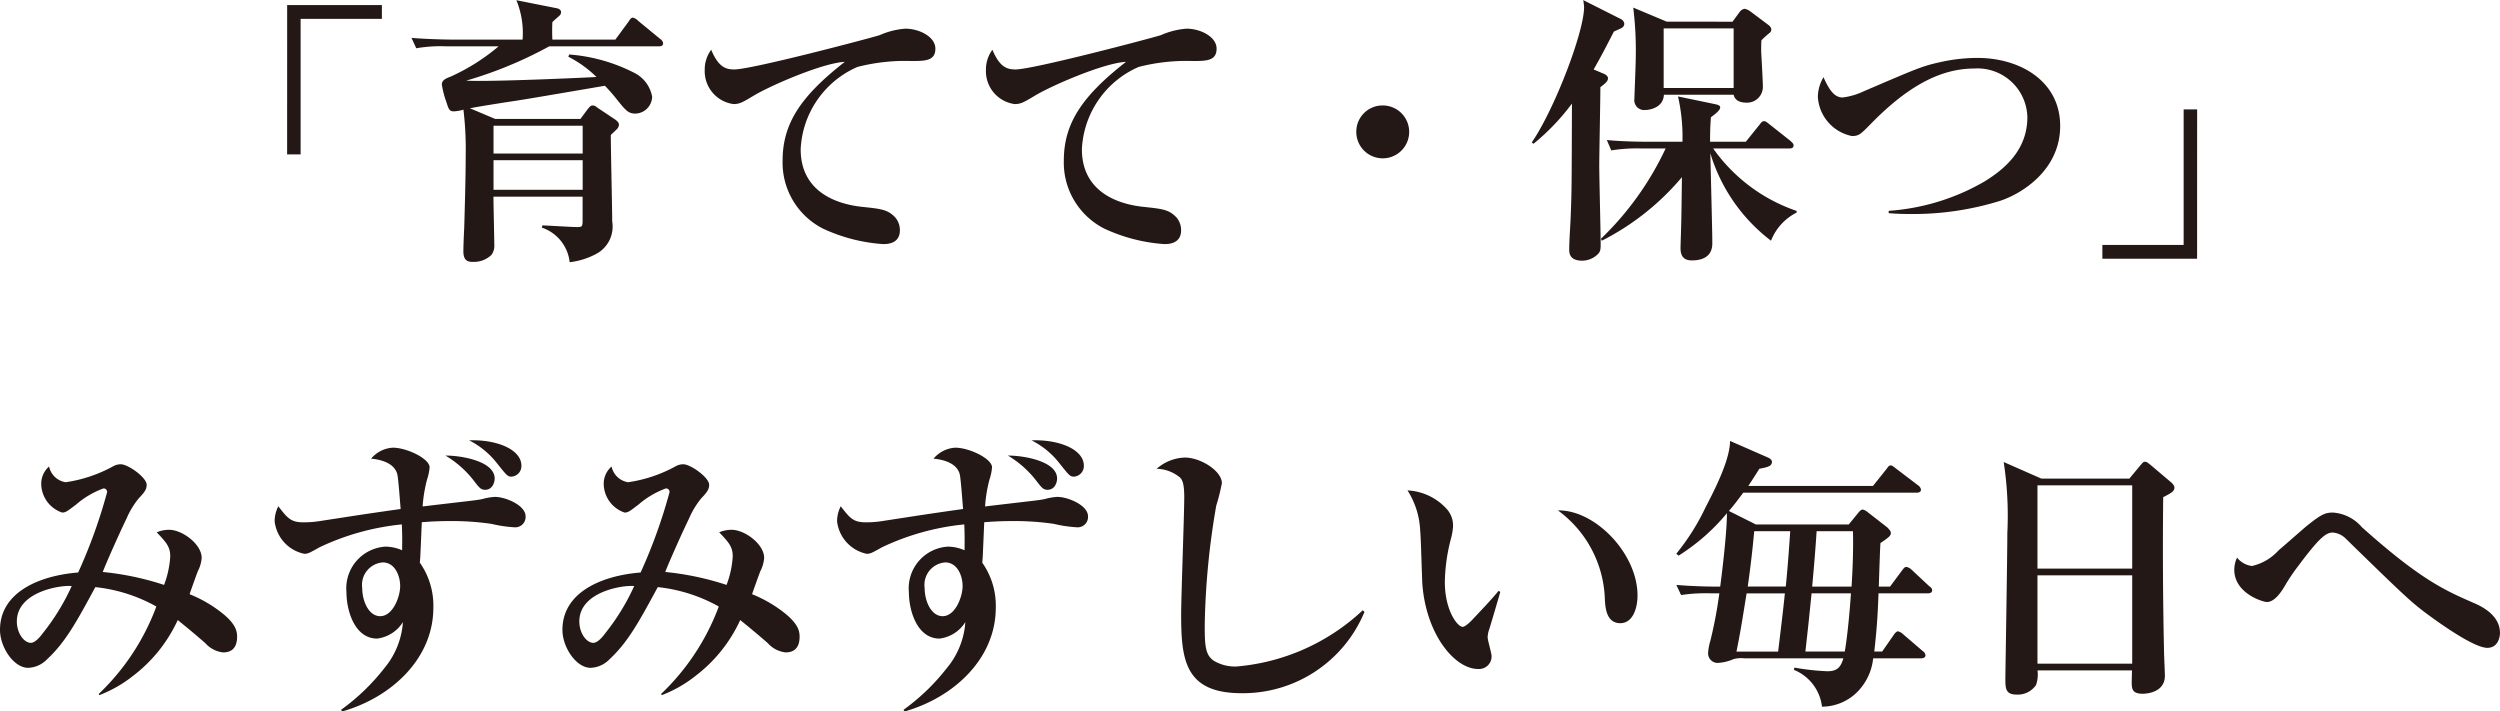 <svg xmlns="http://www.w3.org/2000/svg" width="168.91" height="48.069" viewBox="0 0 168.91 48.069"><path d="M19.399 10.431h.912V1.273h5.491V.342h-6.4zm19.817-2.394h-5.757l-1.71-.722c.608-.114.836-.152 2.394-.4 1.045-.152 1.615-.247 6.726-1.121a12.052 12.052 0 01.8.912c.608.76.779.969 1.273.969a1.165 1.165 0 001.119-1.144 2.248 2.248 0 00-1.254-1.634 11.559 11.559 0 00-4.351-1.216l-.057.152a7.648 7.648 0 011.9 1.368c-.551.038-7.258.342-8.8.247a27.68 27.68 0 005.608-2.317h7.41c.114 0 .285-.019.285-.209a.409.409 0 00-.19-.285l-1.5-1.235a.729.729 0 00-.342-.209c-.133 0-.19.095-.3.266l-.893 1.216h-4.256a11.831 11.831 0 010-1.178c.057-.076.4-.361.456-.418a.359.359 0 00.133-.247c0-.209-.228-.266-.342-.285L34.889.015a5.816 5.816 0 01.418 2.66h-4.788c-.19 0-1.539-.019-2.717-.114l.323.7a9.549 9.549 0 012.047-.13h3.515a13.694 13.694 0 01-3.264 2.056c-.418.152-.57.285-.57.532a6.18 6.18 0 00.3 1.159c.171.532.209.646.532.646a2.941 2.941 0 00.627-.114 22.688 22.688 0 01.152 3.121c0 1.425-.057 3.344-.1 4.883a39.753 39.753 0 00-.057 1.558c0 .684.342.722.665.722a1.706 1.706 0 001.235-.475 1.043 1.043 0 00.19-.7c0-.38-.057-2.679-.057-3.23h6.023v1.691c-.019.3-.019.361-.361.361-.38 0-1.482-.076-2.356-.114l-.038.152a2.776 2.776 0 011.881 2.337 4.978 4.978 0 001.924-.635 2.1 2.1 0 00.95-2.128c0-.817-.095-4.9-.095-5.833.057-.057.361-.342.437-.418a.481.481 0 00.114-.285c0-.133-.133-.247-.228-.323l-1.254-.836a.435.435 0 00-.3-.133c-.076 0-.133 0-.342.266zm.152 2.337h-6.023V8.493h6.023zm0 2.451h-6.023v-2h6.023zm8.683-9.462a2.225 2.225 0 00-.437 1.368 2.241 2.241 0 001.938 2.3c.418 0 .608-.114 1.311-.532 1.178-.722 4.769-2.261 6.213-2.318-2.945 2.3-4.2 4.142-4.2 6.669a5 5 0 002.736 4.6 11.452 11.452 0 004.048 1.042c.247 0 1.14 0 1.14-.931a1.331 1.331 0 00-.3-.855c-.494-.532-.912-.589-2.166-.722-2-.19-4.237-1.14-4.237-3.895a6.383 6.383 0 013.838-5.567 12.943 12.943 0 013.629-.4c.931 0 1.634 0 1.634-.836 0-.8-1.083-1.349-2.033-1.349a5.255 5.255 0 00-1.729.437c-.513.171-8.626 2.318-9.823 2.318-.574.001-1.068-.151-1.562-1.329zm19 0a2.225 2.225 0 00-.437 1.368 2.241 2.241 0 001.938 2.3c.418 0 .608-.114 1.311-.532 1.178-.722 4.769-2.261 6.213-2.318-2.945 2.3-4.2 4.142-4.2 6.669a5 5 0 002.737 4.597 11.452 11.452 0 004.047 1.045c.247 0 1.14 0 1.14-.931a1.331 1.331 0 00-.3-.855c-.494-.532-.912-.589-2.166-.722-1.995-.19-4.237-1.14-4.237-3.895a6.383 6.383 0 013.838-5.567 12.943 12.943 0 013.629-.4c.931 0 1.634 0 1.634-.836 0-.8-1.083-1.349-2.033-1.349a5.255 5.255 0 00-1.729.437c-.513.171-8.626 2.318-9.823 2.318-.574.001-1.068-.151-1.562-1.329zm28.158 5.548a1.784 1.784 0 00-1.786-1.786 1.772 1.772 0 00-1.786 1.786 1.784 1.784 0 001.786 1.786 1.784 1.784 0 001.786-1.786zm17.4-7.448l-2.261-.95a23.6 23.6 0 01.171 3.325c0 .456-.095 2.793-.095 2.85a.667.667 0 00.76.741c.3 0 1.2-.171 1.235-1.026h4.712c.114.494.627.532.855.532a1.068 1.068 0 001.121-1.083c0-.342-.095-1.995-.114-2.375 0-.323 0-.551.019-.76a6.809 6.809 0 01.551-.494.307.307 0 00.114-.247c0-.114-.133-.247-.209-.3l-1.216-.912a1 1 0 00-.38-.171.53.53 0 00-.342.228l-.475.646zm4.522.456v4.028h-4.727V1.919zm-4.594 8.112a20.5 20.5 0 01-4.37 6.1l.056.133a17.279 17.279 0 005.415-4.294c-.019 1.33-.038 3.04-.057 3.42 0 .19-.038 1.159-.038 1.368 0 .513.19.836.76.836.342 0 1.387-.038 1.387-1.14v-.228c0-.513-.114-5.016-.133-5.871a11.643 11.643 0 004.1 5.909 3.594 3.594 0 011.729-1.9v-.114a11.4 11.4 0 01-5.638-4.219h5.149c.114 0 .285-.019.285-.209 0-.114-.1-.19-.19-.285l-1.463-1.158c-.19-.152-.247-.19-.342-.19-.114 0-.171.057-.3.228l-.931 1.159h-2.417c0-.969.038-1.349.057-1.653.285-.209.627-.475.627-.665 0-.152-.209-.19-.38-.228l-2.47-.513a12.266 12.266 0 01.3 3.059h-2.409c-.19 0-1.52 0-2.7-.114l.3.7a11.046 11.046 0 012.059-.131zm-4.864-5.338c.608-1.062 1.007-1.862 1.368-2.562.076-.038.437-.19.532-.247a.328.328 0 00.171-.285.4.4 0 00-.209-.3L106.97.007a3.662 3.662 0 01.057.475c0 1.691-2.014 6.935-3.534 9.139l.114.095a15.094 15.094 0 002.6-2.717c-.019 5.776-.019 5.833-.076 7.41-.016.677-.108 1.76-.108 2.444 0 .209 0 .76.874.76a1.522 1.522 0 00.95-.342c.3-.247.3-.38.3-.836 0-.76-.095-4.427-.095-5.263 0-.76.076-4.446.076-5.282.456-.342.513-.456.513-.608 0-.133-.152-.247-.285-.3zm19.931 9.709c.646.057 1.235.057 1.406.057a19.757 19.757 0 006.137-.893c1.539-.513 4.047-2.128 4.047-5.054 0-3.04-2.717-4.6-5.6-4.6a11.669 11.669 0 00-2.565.3c-1.2.266-1.6.456-5.111 1.957a4.64 4.64 0 01-1.425.418c-.608 0-.95-.627-1.292-1.368a2.687 2.687 0 00-.38 1.311 2.87 2.87 0 002.3 2.66c.475 0 .589-.114 1.311-.855 2.166-2.2 4.408-3.705 6.954-3.705a3.37 3.37 0 013.591 3.287c0 2.147-1.444 3.458-2.907 4.351a14.919 14.919 0 01-6.46 1.976zm20.843-7.011h-.912v9.158h-5.491v.931h6.4zM6.707 46.967a8.631 8.631 0 002.318-1.33 9.932 9.932 0 002.983-3.743 56.703 56.703 0 011.862 1.558 1.893 1.893 0 001.2.627c.342 0 .95-.095.95-1.064 0-.456-.171-.874-.874-1.482a8.836 8.836 0 00-2.337-1.387c.076-.228.456-1.292.551-1.539a2.349 2.349 0 00.266-.912c0-.931-1.311-1.9-2.2-1.9a2.13 2.13 0 00-.836.171c.646.684.912.969.912 1.634a6.422 6.422 0 01-.418 1.919 19.134 19.134 0 00-4.142-.874c.285-.741 1.216-2.812 1.6-3.591a5.664 5.664 0 01.836-1.387c.361-.38.532-.589.532-.912 0-.494-1.254-1.387-1.748-1.387a1.039 1.039 0 00-.475.114 9.534 9.534 0 01-3.249 1.1 1.35 1.35 0 01-1.121-1.064 1.545 1.545 0 00-.532 1.159 2.074 2.074 0 001.414 1.954c.266 0 .418-.152.931-.532a5.949 5.949 0 011.862-1.1.239.239 0 01.247.247 35.366 35.366 0 01-1.957 5.434C2.66 38.889 0 40.01 0 42.556c0 1.178.931 2.565 1.9 2.565a1.863 1.863 0 001.273-.57c1.254-1.159 2.014-2.565 3.268-4.883a10.715 10.715 0 014.123 1.311 15.682 15.682 0 01-3.895 5.909zm-1.862-7.372a14.973 14.973 0 01-1.957 3.192c-.209.285-.532.646-.8.646-.475 0-.95-.665-.95-1.444.002-2.033 2.985-2.47 3.707-2.394zm18.278 8.474c3.382-.969 6.156-3.61 6.156-7.011a5.042 5.042 0 00-.912-3.04c.019-.285.038-.418.038-.608.019-.3.076-1.786.095-2.128.3-.019.874-.076 1.919-.076a18.283 18.283 0 012.793.19 8.764 8.764 0 001.52.228.7.7 0 00.779-.741c0-.741-1.349-1.311-2.071-1.311a3.7 3.7 0 00-.8.133c-.38.095-.76.114-4.085.513a9.566 9.566 0 01.3-1.824 3.438 3.438 0 00.171-.817c0-.589-1.539-1.33-2.489-1.33a2.072 2.072 0 00-1.463.741c.779.076 1.577.342 1.767 1.045.076.3.19 1.919.228 2.356-2.679.38-2.983.437-5.358.8a6.828 6.828 0 01-1.235.1c-.836 0-1.064-.3-1.672-1.083a2.2 2.2 0 00-.247 1.026 2.535 2.535 0 002 2.185c.228 0 .323-.038 1.026-.437a16.788 16.788 0 015.568-1.549c.038.931.019 1.311.019 1.748a2.883 2.883 0 00-1.121-.247 2.819 2.819 0 00-2.641 3.078c0 1.273.57 3.135 2.071 3.135a2.4 2.4 0 001.744-1.114 5.438 5.438 0 01-1.273 3.135 14.287 14.287 0 01-2.907 2.793zm2.736-10.07c.817 0 1.178.893 1.178 1.6 0 .722-.494 2.033-1.349 2.033-.76 0-1.216-.988-1.216-1.919a1.517 1.517 0 011.387-1.714zm4.237-7.22a6.862 6.862 0 011.995 1.8c.285.361.4.513.684.513.494 0 .646-.494.646-.76.002-1.154-2.185-1.553-3.325-1.553zm1.6-1.026a5.522 5.522 0 011.862 1.52c.665.836.741.931.988.931a.719.719 0 00.684-.741c-.007-1.14-1.771-1.786-3.538-1.71zm13.015 17.214a8.632 8.632 0 002.318-1.33 9.932 9.932 0 002.983-3.743 56.703 56.703 0 011.862 1.558 1.893 1.893 0 001.2.627c.342 0 .95-.095.95-1.064 0-.456-.171-.874-.874-1.482a8.835 8.835 0 00-2.337-1.387c.076-.228.456-1.292.551-1.539a2.349 2.349 0 00.266-.912c0-.931-1.311-1.9-2.2-1.9a2.13 2.13 0 00-.836.171c.646.684.912.969.912 1.634a6.422 6.422 0 01-.418 1.919 19.134 19.134 0 00-4.142-.874c.285-.741 1.216-2.812 1.6-3.591a5.663 5.663 0 01.836-1.387c.361-.38.532-.589.532-.912 0-.494-1.254-1.387-1.748-1.387a1.039 1.039 0 00-.475.114 9.534 9.534 0 01-3.249 1.1 1.35 1.35 0 01-1.121-1.064 1.545 1.545 0 00-.532 1.159 2.074 2.074 0 001.41 1.954c.266 0 .418-.152.931-.532a5.949 5.949 0 011.862-1.1.239.239 0 01.247.247 35.366 35.366 0 01-1.957 5.434C40.66 38.889 38 40.01 38 42.556c0 1.178.931 2.565 1.9 2.565a1.863 1.863 0 001.273-.57c1.254-1.159 2.014-2.565 3.268-4.883a10.715 10.715 0 014.123 1.311 15.682 15.682 0 01-3.9 5.909zm-1.862-7.372a14.974 14.974 0 01-1.957 3.192c-.209.285-.532.646-.8.646-.475 0-.95-.665-.95-1.444-.002-2.033 2.981-2.47 3.703-2.394zm18.274 8.474c3.382-.969 6.156-3.61 6.156-7.011a5.042 5.042 0 00-.912-3.04c.019-.285.038-.418.038-.608.019-.3.076-1.786.095-2.128.3-.019.874-.076 1.919-.076a18.283 18.283 0 012.793.19 8.764 8.764 0 001.52.228.7.7 0 00.779-.741c0-.741-1.349-1.311-2.071-1.311a3.7 3.7 0 00-.8.133c-.38.095-.76.114-4.085.513a9.566 9.566 0 01.3-1.824 3.438 3.438 0 00.171-.817c0-.589-1.539-1.33-2.489-1.33a2.072 2.072 0 00-1.463.741c.779.076 1.577.342 1.767 1.045.076.3.19 1.919.228 2.356-2.679.38-2.983.437-5.358.8a6.828 6.828 0 01-1.235.1c-.836 0-1.064-.3-1.672-1.083a2.2 2.2 0 00-.247 1.026 2.535 2.535 0 002 2.185c.228 0 .323-.038 1.026-.437a16.788 16.788 0 015.568-1.549c.038.931.019 1.311.019 1.748a2.883 2.883 0 00-1.121-.247 2.819 2.819 0 00-2.641 3.078c0 1.273.57 3.135 2.071 3.135a2.4 2.4 0 001.744-1.114 5.438 5.438 0 01-1.273 3.135 14.288 14.288 0 01-2.907 2.793zm2.736-10.07c.817 0 1.178.893 1.178 1.6 0 .722-.494 2.033-1.349 2.033-.76 0-1.216-.988-1.216-1.919a1.517 1.517 0 011.387-1.714zm4.237-7.22a6.862 6.862 0 011.995 1.8c.285.361.4.513.684.513.494 0 .646-.494.646-.76.002-1.154-2.185-1.553-3.325-1.553zm1.6-1.026a5.522 5.522 0 011.862 1.52c.665.836.741.931.988.931a.719.719 0 00.684-.741c-.007-1.14-1.771-1.786-3.538-1.71zm22.378 11.478a14.2 14.2 0 01-8.531 3.8 2.8 2.8 0 01-1.52-.38c-.57-.38-.627-.969-.627-2.375a51.369 51.369 0 01.779-8.113 13.67 13.67 0 00.38-1.52c0-.817-1.425-1.729-2.508-1.729a3.03 3.03 0 00-1.9.76 2.546 2.546 0 011.6.608c.152.171.266.456.266 1.311 0 1.14-.209 6.669-.209 7.923 0 3.059.247 5.32 4.085 5.32a8.894 8.894 0 008.3-5.491zm9.177-1.311c-.532.646-1.121 1.254-1.691 1.862-.19.209-.551.57-.741.57-.342 0-1.2-1.1-1.2-3.04a12.285 12.285 0 01.4-2.869 4.137 4.137 0 00.152-.836 1.671 1.671 0 00-.475-1.273 3.82 3.82 0 00-2.6-1.2 5.455 5.455 0 01.855 2.679c.057.532.114 3.1.152 3.686.266 3.382 2.185 5.7 3.762 5.7a.848.848 0 00.912-.874c0-.19-.266-1.064-.266-1.273a1.78 1.78 0 01.114-.551c.114-.361.627-2.109.741-2.508zm4.009-5.434a7.724 7.724 0 013.173 6.08c.038.532.114 1.539 1.045 1.539.8 0 1.159-.931 1.159-1.881 0-2.793-2.831-5.778-5.377-5.74zm13.376.95l-1.824-.912c.418-.494.494-.608.969-1.235h11.723c.076 0 .285-.019.285-.209a.43.43 0 00-.19-.285l-1.5-1.14c-.228-.171-.266-.209-.342-.209-.114 0-.152.038-.3.247l-.912 1.14h-8.422c.285-.437.475-.722.741-1.159.57-.114.855-.171.855-.475 0-.152-.209-.266-.266-.285l-2.565-1.123c0 1.235-.969 3.173-1.653 4.484a15.308 15.308 0 01-1.976 3.135l.152.133a13.683 13.683 0 003.268-2.869c0 1.368-.361 4.256-.456 4.959h-.323c-.038 0-1.33 0-2.641-.114l.323.684a11.173 11.173 0 012.052-.114h.532a30.417 30.417 0 01-.608 3.211 3.363 3.363 0 00-.152.836.644.644 0 00.741.646 2.985 2.985 0 00.969-.247 1.921 1.921 0 01.722-.057h6.707c-.19.665-.475.874-1.083.874a15.9 15.9 0 01-2.223-.247l-.038.152a3.07 3.07 0 011.9 2.489 3.382 3.382 0 002.47-1.083 3.769 3.769 0 00.988-2.185h3.249c.076 0 .285-.019.285-.209a.39.39 0 00-.19-.285l-1.33-1.14a.735.735 0 00-.342-.19c-.114 0-.266.209-.285.247l-.779 1.121h-.532c.171-1.558.228-2.356.285-3.933h3.325c.1 0 .3-.019.3-.209 0-.114-.076-.19-.209-.285l-1.178-1.1a.688.688 0 00-.342-.19c-.076 0-.133 0-.3.228l-.817 1.1h-.76c.019-.475.076-2.527.114-2.945.665-.437.7-.532.7-.684s-.19-.3-.228-.361l-1.368-1.064a.762.762 0 00-.3-.152c-.114 0-.19.095-.247.152l-.7.855zm1.957 4.655c-.095.893-.133 1.292-.456 3.933h-2.814c.228-1.159.247-1.216.684-3.933zm4.6-4.2c.038 1.387-.038 2.869-.095 3.743h-2.66c.114-1.254.228-2.584.3-3.743zm-7.108 3.74c.19-1.349.323-2.489.437-3.743h2.432c-.057.874-.152 2.261-.3 3.743zm6.973.456c-.076 1.121-.228 2.85-.418 3.933h-2.66c.209-1.862.228-2.071.418-3.933zm12.865-7.75l-2.546-1.121a23.9 23.9 0 01.247 4.788c0 1.558-.133 9.462-.133 9.842 0 .646 0 1.083.76 1.083a1.491 1.491 0 001.311-.646 2.138 2.138 0 00.1-.988h6.384l-.019.76c0 .475.019.817.741.817.076 0 1.5 0 1.5-1.216 0-.247-.057-1.368-.057-1.634q-.114-5.216-.057-10.431c.475-.247.76-.38.76-.646 0-.171-.209-.342-.228-.361l-1.393-1.178c-.171-.133-.247-.209-.361-.209-.133 0-.152.057-.323.247l-.741.893zm6.137.456v5.624h-6.4v-5.624zm0 6.08v5.966h-6.4v-5.966zm7.087-1.2a1.918 1.918 0 00-.19.817c0 1.615 1.957 2.185 2.2 2.185.551 0 1.007-.741 1.235-1.121a12.432 12.432 0 01.855-1.273c1.444-1.938 1.9-2.3 2.356-2.3a1.379 1.379 0 01.855.38c3.971 3.876 4.427 4.294 5.434 5.054.969.722 3.268 2.356 4.161 2.356.722 0 .855-.722.855-1.007 0-1.254-1.349-1.843-1.786-2.033-1.919-.836-3.572-1.558-7.543-5.111a2.83 2.83 0 00-1.956-.989c-.513 0-.779.114-1.71.855-.285.228-1.634 1.425-1.957 1.691a3.461 3.461 0 01-1.805 1.064 1.52 1.52 0 01-1.006-.565z" fill="#231815"/></svg>
